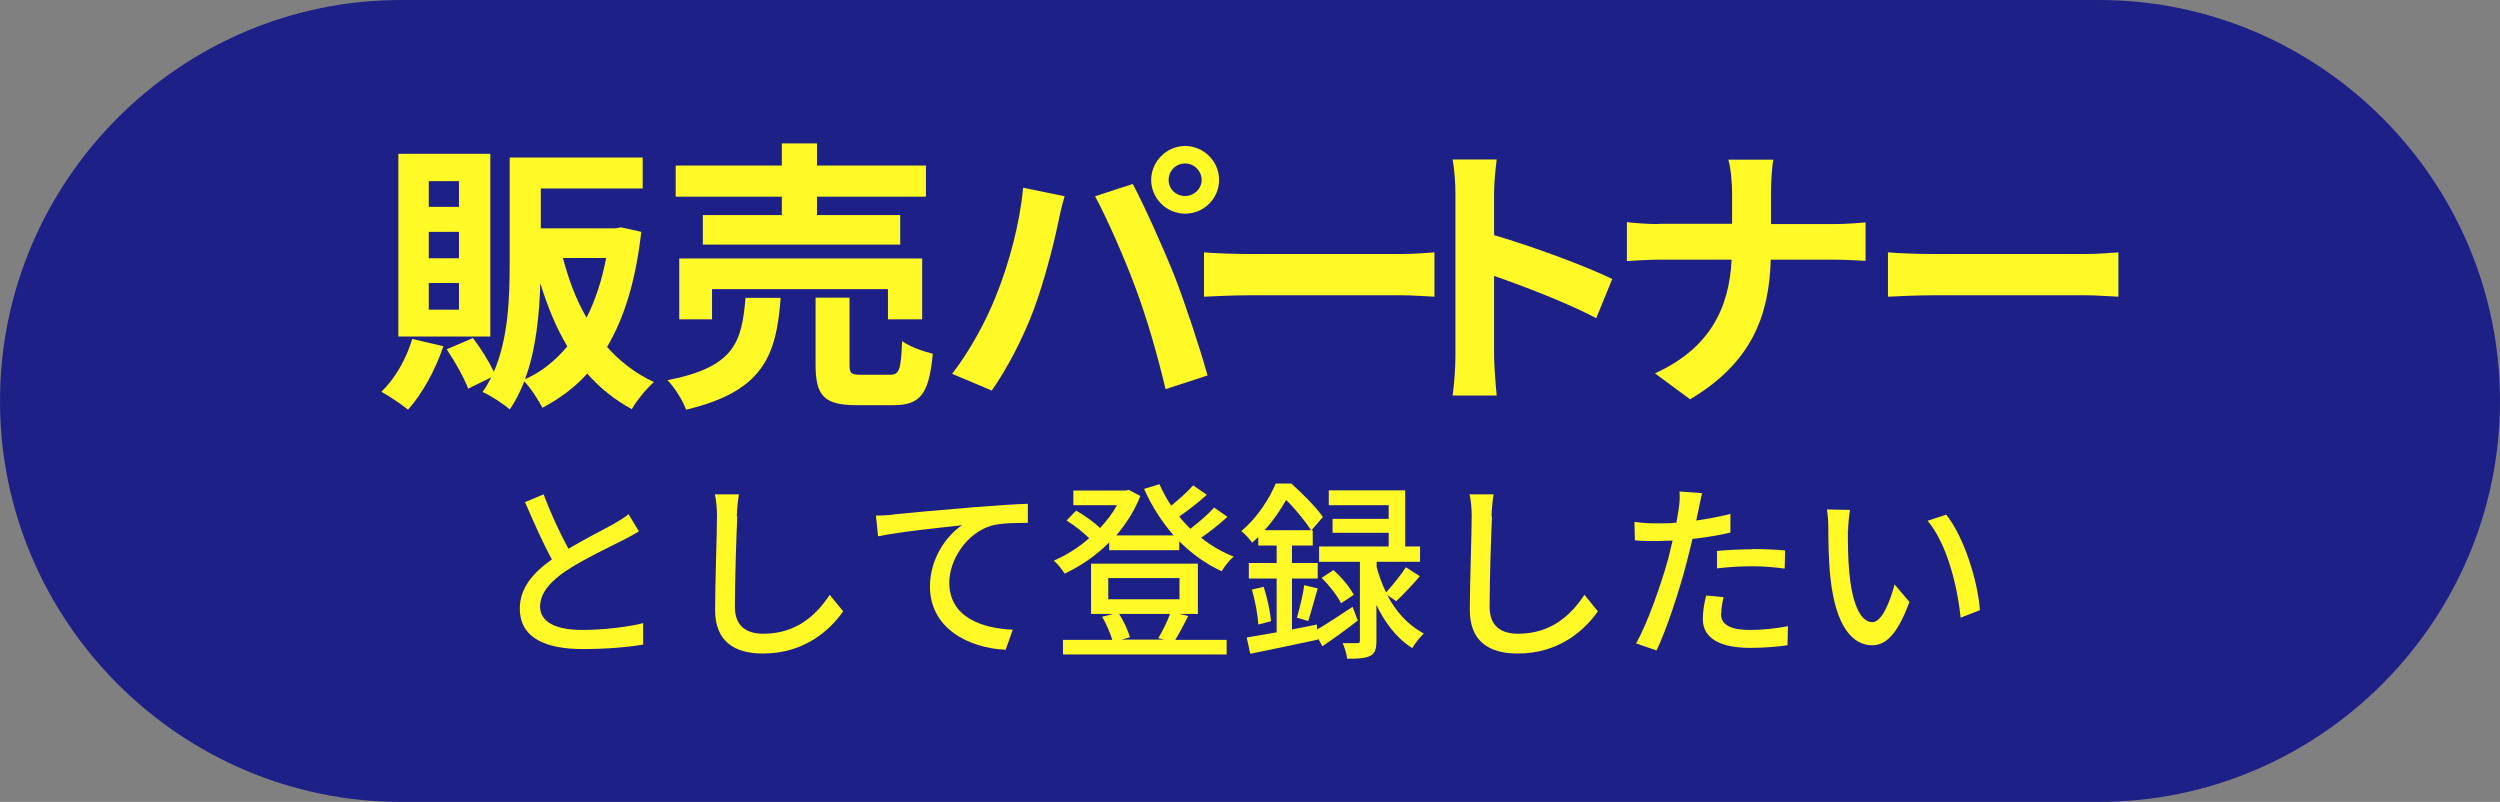 <?xml version="1.0" encoding="UTF-8"?>
<svg id="_レイヤー_2" data-name="レイヤー 2" xmlns="http://www.w3.org/2000/svg" viewBox="0 0 106 34">
  <rect x="0" y="0" width="106" height="34" fill="#808080" stroke="none"/>
  <defs>
    <style>
      .cls-1 {
        fill: #1d2087;
      }

      .cls-2 {
        fill: #fff927;
      }
    </style>
  </defs>
  <g id="_レイヤー_2-2" data-name="レイヤー 2">
    <path class="cls-1" d="M106,17c0,9.35-7.65,17-17,17H17C7.65,34,0,26.35,0,17h0C0,7.65,7.65,0,17,0h72c9.35,0,17,7.65,17,17h0Z"/>
    <g>
      <g>
        <path class="cls-2" d="M24.1,23.27c.7-.42,1.5-.82,1.91-1.05.26-.15.46-.27.64-.42l.44.73c-.21.13-.43.25-.69.38-.53.27-1.59.77-2.35,1.26-.7.46-1.15.97-1.15,1.55,0,.62.6.99,1.79.99.86,0,1.93-.12,2.58-.29v.91c-.64.11-1.54.19-2.55.19-1.54,0-2.68-.44-2.68-1.72,0-.85.54-1.5,1.36-2.08-.37-.67-.77-1.58-1.14-2.43l.79-.33c.32.86.71,1.68,1.05,2.3Z"/>
        <path class="cls-2" d="M31.26,21.89c-.04.89-.1,2.73-.1,3.84,0,.85.52,1.14,1.21,1.14,1.4,0,2.24-.79,2.81-1.65l.57.7c-.53.76-1.61,1.79-3.4,1.79-1.22,0-2.03-.52-2.03-1.85,0-1.14.08-3.2.08-3.97,0-.34-.03-.66-.09-.93h1.02c-.05.3-.08.64-.09.93Z"/>
        <path class="cls-2" d="M37.89,21.81c.58-.06,2.01-.19,3.48-.31.86-.07,1.65-.12,2.21-.14v.81c-.44,0-1.13,0-1.55.12-1.06.32-1.78,1.46-1.78,2.41,0,1.46,1.36,1.94,2.69,2l-.3.85c-1.57-.07-3.21-.91-3.21-2.68,0-1.2.71-2.17,1.36-2.6-.81.09-2.67.28-3.56.47l-.09-.88c.31,0,.59-.02.74-.04Z"/>
        <path class="cls-2" d="M52.06,21.9c-.34.31-.75.64-1.13.9.42.34.89.61,1.38.8-.18.14-.4.43-.51.62-.66-.3-1.27-.74-1.8-1.27v.38h-2.97v-.33c-.57.57-1.22,1.01-1.89,1.32-.1-.16-.3-.42-.46-.55.51-.22,1.04-.54,1.5-.95-.24-.24-.62-.54-.96-.75l.41-.42c.35.2.77.5,1.01.74.28-.3.53-.62.72-.97h-1.85v-.62h2.21l.14-.03.49.26c-.24.62-.6,1.18-1.02,1.67h2.43c-.5-.58-.93-1.24-1.25-1.97l.65-.2c.14.31.3.62.5.91.33-.27.7-.6.93-.86l.58.4c-.36.32-.79.66-1.17.92.14.18.3.35.47.52.37-.28.77-.63,1.01-.9l.56.39ZM47.16,26.03h-.9v-2.13h4.53v2.13h-.78l.37.09c-.18.36-.38.74-.55,1.01h2.18v.62h-6.94v-.62h2.09c-.09-.3-.26-.69-.43-.98l.44-.11ZM46.99,25.41h3.02v-.9h-3.02v.9ZM49.37,27.12l-.26-.06c.17-.28.38-.7.5-1.03h-2.16c.2.31.38.71.46.99l-.35.1h1.82Z"/>
        <path class="cls-2" d="M54.75,20.5c.47.42,1.06,1.01,1.34,1.42l-.49.57h.06v.64h-.88v.74h1.09v.66h-1.09v2.16l1.05-.21.02.21c.41-.24.95-.6,1.5-.96l.22.58c-.49.38-1.02.77-1.5,1.09l-.19-.34v.06c-1,.21-2.06.44-2.87.6l-.15-.69,1.27-.22v-2.28h-1.18v-.66h1.18v-.74h-.78v-.36l-.26.24c-.1-.15-.32-.39-.46-.49.7-.59,1.19-1.38,1.46-2.02h.65ZM53.58,24.88c.15.46.28,1.06.31,1.46l-.54.14c-.02-.41-.13-1.01-.27-1.48l.5-.12ZM55.59,22.48c-.22-.34-.66-.9-1.06-1.28-.22.39-.52.85-.91,1.28h1.98ZM55.87,24.95c-.14.47-.28,1.02-.4,1.38l-.48-.14c.11-.38.26-.98.31-1.38l.57.14ZM58.88,23.17v-.58h-2.38v-.59h2.38v-.58h-2.54v-.63h3.24v2.38h.63v.65h-1.84v.22c.09.34.22.71.4,1.08.27-.3.63-.74.84-1.07l.59.38c-.32.38-.7.78-1,1.06l-.38-.26c.34.66.85,1.26,1.55,1.63-.15.14-.38.43-.49.62-.7-.44-1.19-1.14-1.52-1.83v1.53c0,.34-.06.53-.27.63-.22.11-.52.12-.97.12-.02-.18-.1-.46-.19-.66.27,0,.53,0,.62,0,.09,0,.11-.03.11-.12v-3.33h-1.73v-.65h2.95ZM56.54,24.17c.34.3.7.74.86,1.05l-.54.36c-.14-.3-.5-.76-.82-1.08l.5-.33Z"/>
        <path class="cls-2" d="M63.26,21.89c-.04.89-.1,2.73-.1,3.84,0,.85.52,1.14,1.21,1.14,1.4,0,2.24-.79,2.81-1.65l.57.7c-.53.76-1.61,1.79-3.4,1.79-1.22,0-2.03-.52-2.03-1.85,0-1.14.08-3.2.08-3.97,0-.34-.03-.66-.09-.93h1.02c-.05.3-.08.64-.09.93Z"/>
        <path class="cls-2" d="M71.08,22.16c.04-.24.08-.45.1-.6.04-.25.05-.54.03-.72l.96.07c-.05.2-.12.53-.15.69l-.1.47c.49-.07.98-.16,1.45-.28v.79c-.5.12-1.06.21-1.61.27-.08.34-.17.71-.26,1.05-.29,1.13-.83,2.77-1.26,3.68l-.87-.3c.47-.82,1.05-2.46,1.36-3.58l.19-.78c-.23,0-.45.02-.65.02-.37,0-.66,0-.95-.03l-.02-.78c.39.05.67.06.98.06.25,0,.52,0,.8-.03ZM72.97,26.02c0,.36.22.69,1.24.69.53,0,1.07-.06,1.6-.16l-.02.81c-.44.06-.98.11-1.58.11-1.3,0-2.01-.42-2.01-1.22,0-.34.06-.67.14-1l.74.07c-.06.25-.1.5-.1.7ZM74.29,23.28c.46,0,.94.02,1.4.06l-.02.77c-.41-.06-.88-.1-1.36-.1-.52,0-1.01.03-1.51.09v-.74c.43-.04.98-.07,1.5-.07Z"/>
        <path class="cls-2" d="M78.35,22.48c0,.5,0,1.18.06,1.8.12,1.25.45,2.1.98,2.1.4,0,.75-.87.94-1.6l.63.74c-.5,1.37-1,1.84-1.58,1.84-.81,0-1.55-.77-1.77-2.87-.08-.7-.09-1.66-.09-2.14,0-.2-.02-.54-.06-.75l.98.02c-.04.23-.08.65-.08.86ZM83.95,25.87l-.82.32c-.14-1.38-.59-3.15-1.4-4.11l.79-.26c.74.93,1.33,2.76,1.43,4.05Z"/>
      </g>
      <g>
        <path class="cls-2" d="M18.8,14.68c-.34,1.01-.91,2.04-1.5,2.69-.26-.22-.82-.59-1.13-.76.58-.55,1.06-1.4,1.31-2.24l1.32.31ZM20.79,6.52v7.75h-3.9v-7.75h3.9ZM18.18,8.77h1.28v-1.09h-1.28v1.09ZM18.18,10.95h1.28v-1.12h-1.28v1.12ZM18.18,13.13h1.28v-1.13h-1.28v1.13ZM20.05,14.33c.34.44.68,1,.89,1.43.61-1.4.67-3.13.67-4.55v-4.53h5.64v1.31h-4.32v1.69h3.17l.24-.04.85.19c-.23,2.04-.71,3.63-1.45,4.88.55.62,1.21,1.13,1.99,1.49-.31.26-.74.79-.94,1.15-.73-.4-1.36-.9-1.89-1.51-.54.6-1.18,1.07-1.9,1.45-.17-.32-.49-.83-.77-1.12-.17.43-.37.84-.62,1.19-.25-.23-.83-.6-1.15-.74.14-.19.26-.41.37-.62l-.98.48c-.17-.46-.56-1.15-.91-1.67l1.12-.48ZM24.05,14.68c-.47-.79-.84-1.69-1.14-2.67-.04,1.31-.18,2.81-.65,4.07.7-.31,1.29-.79,1.79-1.39ZM25.69,10.94h-1.82c.24.92.56,1.77,1,2.53.37-.73.65-1.58.83-2.53Z"/>
        <path class="cls-2" d="M33.1,12.63c-.18,2.42-.71,3.96-4.01,4.74-.13-.37-.49-.95-.79-1.25,2.87-.56,3.15-1.63,3.31-3.49h1.49ZM34.64,6.08v.94h4.62v1.32h-4.62v.78h3.53v1.25h-8.37v-1.25h3.35v-.78h-4.5v-1.32h4.5v-.94h1.5ZM39.1,10.96v2.58h-1.45v-1.28h-7.46v1.28h-1.39v-2.58h10.3ZM36.02,12.63v2.83c0,.38.07.43.5.43h1.21c.4,0,.47-.19.52-1.43.29.23.9.44,1.3.54-.16,1.73-.54,2.18-1.68,2.18h-1.55c-1.4,0-1.74-.42-1.74-1.72v-2.84h1.44Z"/>
        <path class="cls-2" d="M43.39,7.96l1.75.36c-.11.35-.24.94-.29,1.2-.17.84-.6,2.49-1.02,3.61-.43,1.16-1.14,2.53-1.78,3.43l-1.68-.71c.76-.98,1.46-2.28,1.87-3.33.54-1.34,1-3.03,1.14-4.56ZM46.44,8.32l1.59-.52c.49.92,1.32,2.77,1.78,3.93.42,1.08,1.06,3,1.39,4.19l-1.78.58c-.34-1.43-.77-2.94-1.25-4.23-.46-1.26-1.24-3.03-1.74-3.95ZM50.25,6.19c.79,0,1.44.65,1.44,1.44s-.65,1.43-1.44,1.43-1.44-.65-1.44-1.43.65-1.44,1.44-1.44ZM50.25,8.31c.38,0,.7-.31.7-.68s-.31-.7-.7-.7-.7.31-.7.7.31.68.7.68Z"/>
        <path class="cls-2" d="M52.98,10.77h6.44c.56,0,1.09-.05,1.4-.07v1.88c-.29-.01-.9-.06-1.4-.06h-6.44c-.68,0-1.49.04-1.93.06v-1.88c.43.04,1.31.07,1.93.07Z"/>
        <path class="cls-2" d="M61.71,8.2c0-.42-.04-1.02-.12-1.44h1.87c-.05.42-.11.95-.11,1.44v1.77c1.61.47,3.91,1.32,5.01,1.86l-.68,1.66c-1.24-.65-3.03-1.34-4.33-1.79v3.39c0,.35.06,1.19.11,1.68h-1.87c.07-.48.12-1.2.12-1.68v-6.9Z"/>
        <path class="cls-2" d="M70.32,9.49h3.12v-1.32c0-.41-.05-1.03-.16-1.4h1.91c-.07.37-.1,1.03-.1,1.42v1.31h2.7c.55,0,1.05-.05,1.31-.07v1.63c-.25-.01-.84-.05-1.32-.05h-2.7c-.07,2.41-.83,4.38-3.42,5.92l-1.49-1.1c2.35-1.07,3.15-2.79,3.25-4.82h-3.06c-.53,0-1.01.04-1.38.06v-1.65c.36.04.85.08,1.33.08Z"/>
        <path class="cls-2" d="M81.98,10.77h6.44c.56,0,1.09-.05,1.4-.07v1.88c-.29-.01-.9-.06-1.4-.06h-6.44c-.68,0-1.49.04-1.93.06v-1.88c.43.04,1.31.07,1.93.07Z"/>
      </g>
    </g>
  </g>
</svg>